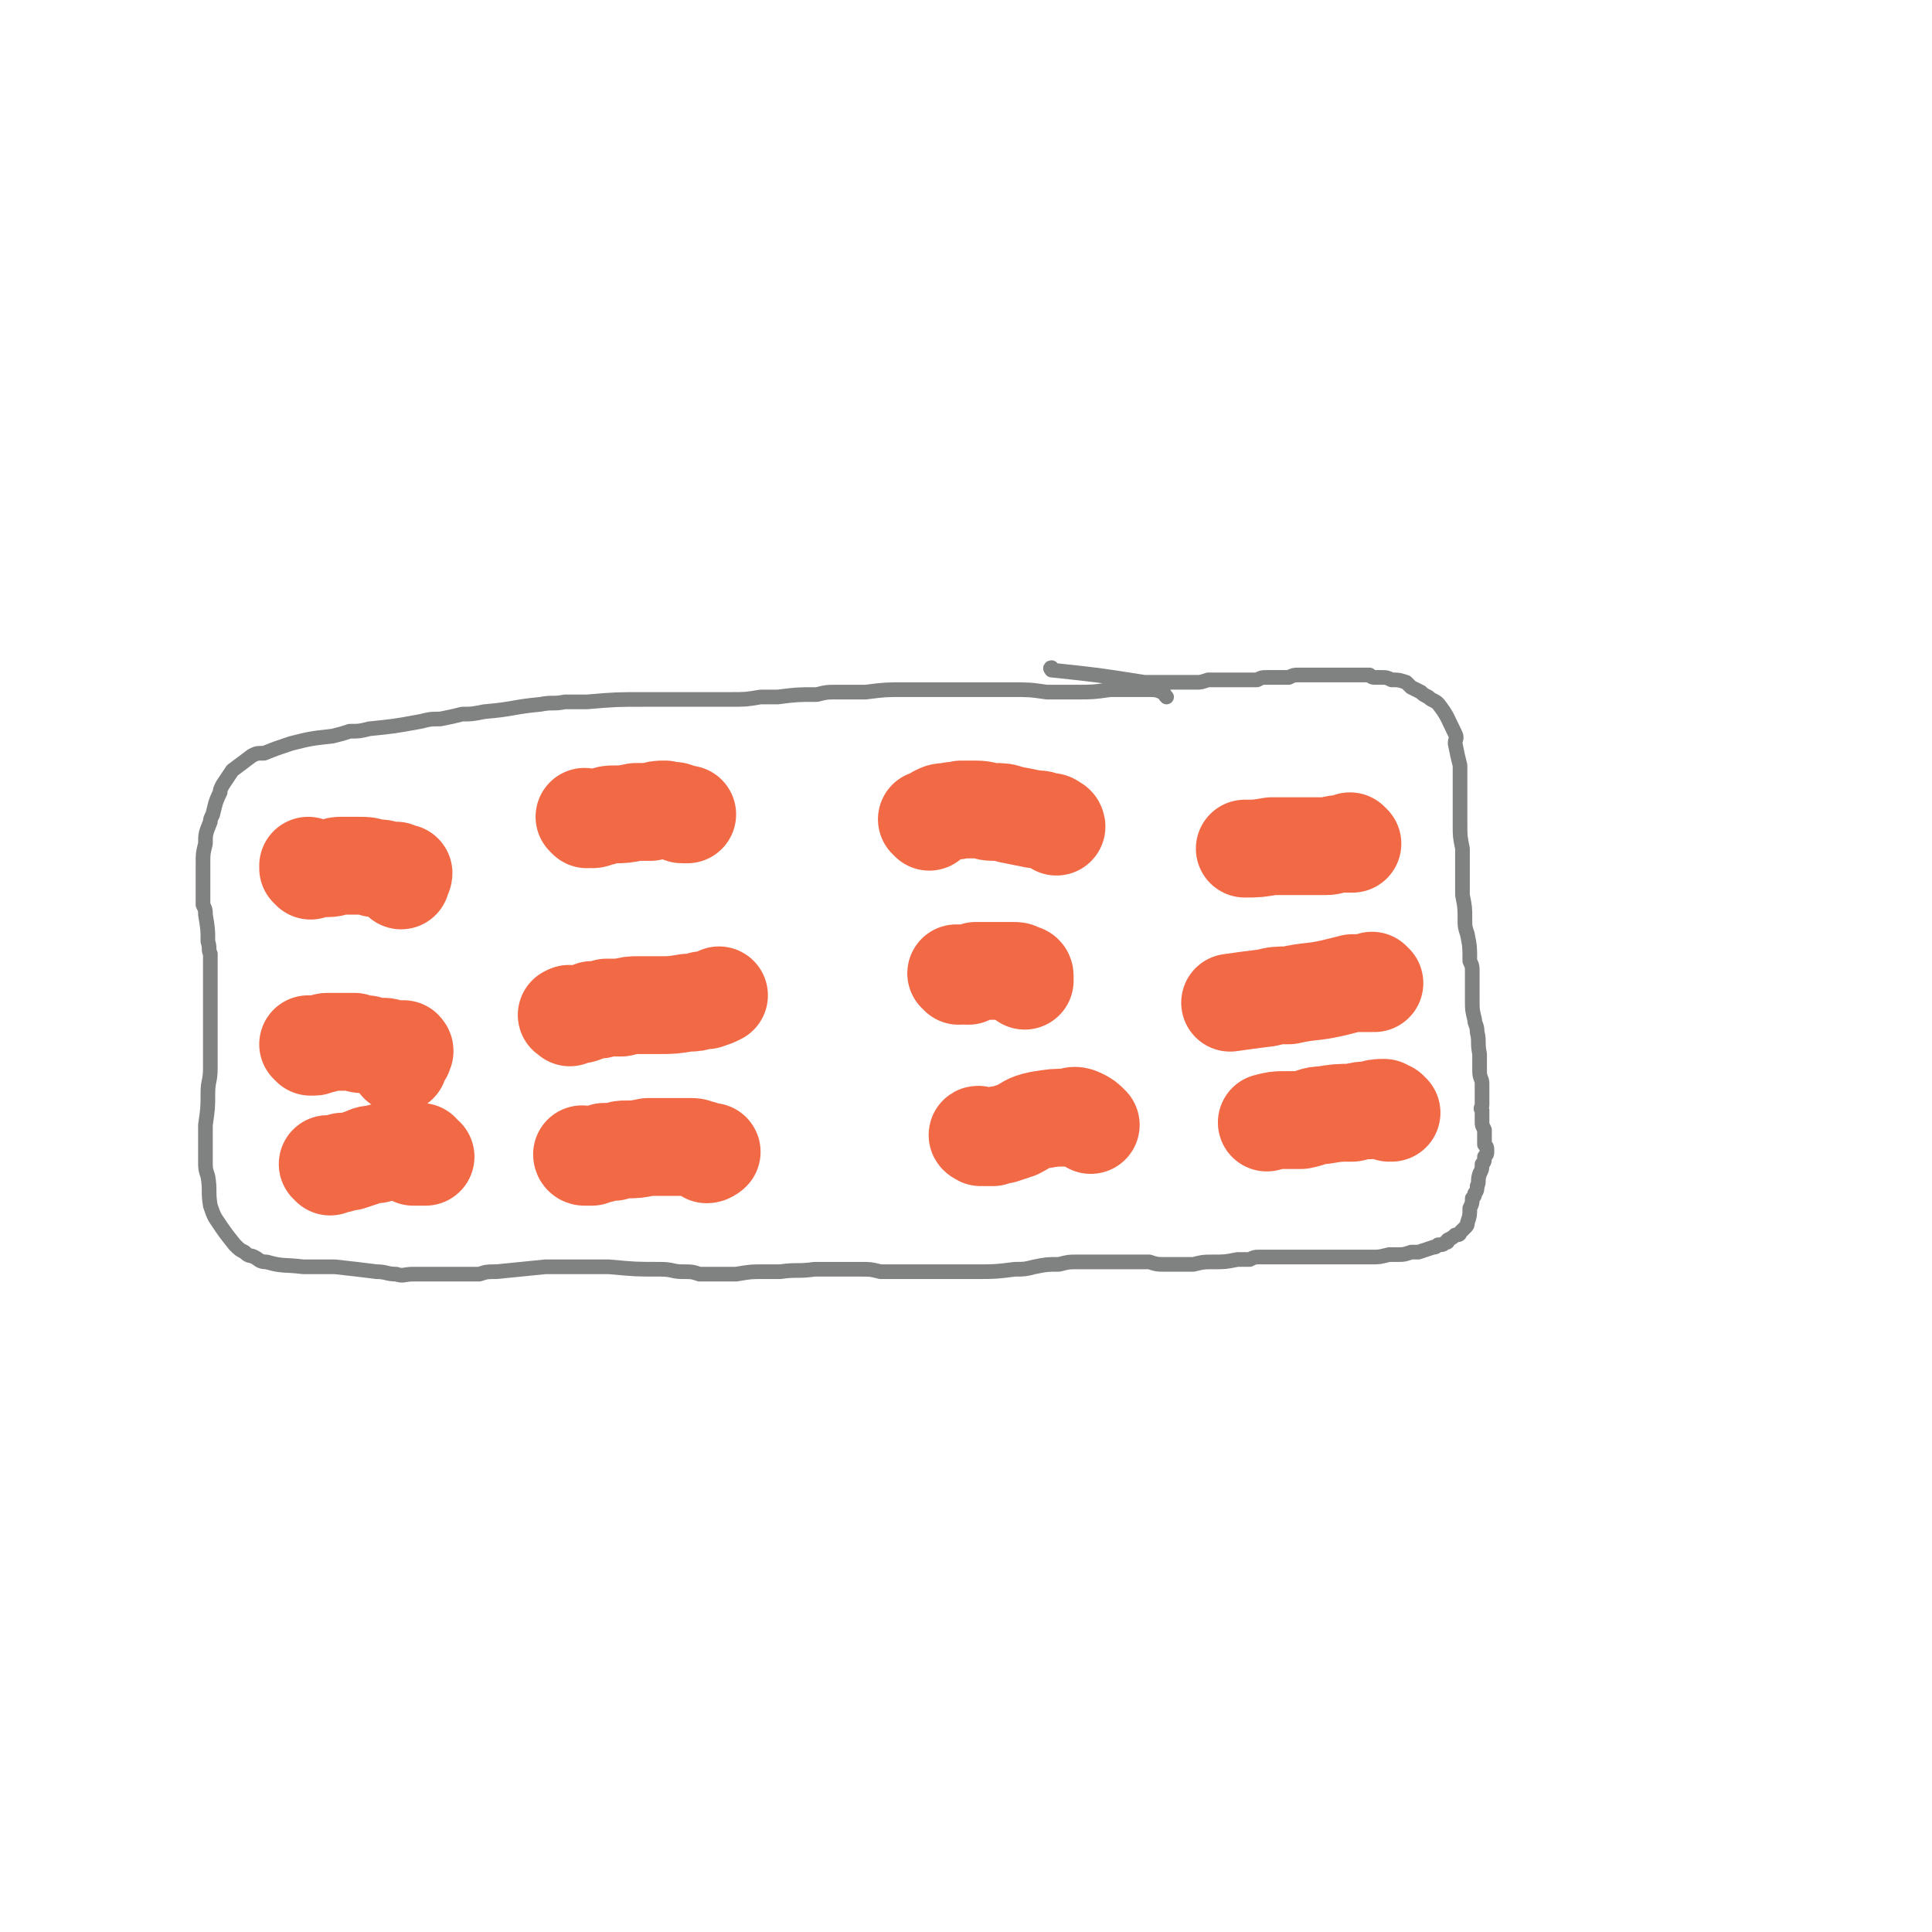 <svg viewBox='0 0 790 790' version='1.1' xmlns='http://www.w3.org/2000/svg' xmlns:xlink='http://www.w3.org/1999/xlink'><g fill='none' stroke='#808282' stroke-width='6' stroke-linecap='round' stroke-linejoin='round'><path d='M431,274c-1,0 -1,-1 -1,-1 -1,0 0,1 0,1 19,2 19,2 38,5 2,0 2,0 5,0 2,0 2,0 5,0 2,0 2,0 4,0 4,0 4,0 7,0 2,0 2,0 5,-1 2,0 2,0 5,0 2,0 2,0 4,0 2,0 2,0 4,0 4,0 4,0 7,0 2,-1 2,-1 4,-1 2,0 2,0 4,0 2,0 2,0 5,0 2,-1 2,-1 4,-1 3,0 3,0 6,0 2,0 2,0 5,0 2,0 2,0 4,0 2,0 2,0 4,0 3,0 3,0 6,0 2,0 2,0 4,0 1,1 1,1 3,1 1,0 1,0 2,0 2,0 2,0 4,1 3,0 3,0 6,1 1,1 1,1 2,2 2,1 2,1 4,2 1,1 1,1 3,2 2,2 3,1 5,4 3,4 3,5 6,11 1,2 0,2 0,4 1,5 1,5 2,9 0,3 0,3 0,5 0,7 0,7 0,13 0,3 0,3 0,6 0,5 0,5 1,10 0,3 0,3 0,6 0,7 0,7 0,13 1,5 1,5 1,10 0,3 0,3 1,6 1,5 1,5 1,11 1,2 1,2 1,5 0,3 0,3 0,7 0,2 0,2 0,4 0,4 0,4 1,8 0,2 1,2 1,5 1,4 0,4 1,9 0,2 0,2 0,4 0,2 0,2 0,3 0,3 1,3 1,5 0,3 0,3 0,6 0,1 0,1 0,3 0,1 -1,1 0,2 0,2 0,2 0,5 0,1 0,1 1,3 0,1 0,1 0,2 0,2 0,2 0,4 1,1 1,1 1,3 0,1 0,1 -1,2 0,2 0,2 -1,3 0,2 0,2 -1,4 -1,3 0,3 -1,5 0,1 0,2 -1,3 0,1 0,1 -1,2 0,2 0,2 -1,4 0,3 0,3 -1,6 0,1 0,1 -1,2 -1,1 -1,1 -2,2 0,1 -1,1 -2,1 -1,1 -1,1 -3,2 0,1 0,1 -1,1 -1,1 -1,1 -3,1 -1,1 -1,1 -2,1 -3,1 -3,1 -6,2 -1,0 -1,0 -3,0 -3,1 -3,1 -5,1 -2,0 -2,0 -4,0 -4,1 -4,1 -7,1 -4,0 -4,0 -7,0 -2,0 -2,0 -4,0 -4,0 -4,0 -8,0 -2,0 -2,0 -4,0 -3,0 -3,0 -6,0 -2,0 -2,0 -3,0 -5,0 -5,0 -9,0 -3,0 -3,0 -5,0 -2,0 -2,0 -4,1 -2,0 -2,0 -5,0 -5,1 -5,1 -10,1 -4,0 -4,0 -8,1 -6,0 -6,0 -12,0 -3,0 -3,0 -6,-1 -3,0 -3,0 -7,0 -5,0 -5,0 -10,0 -6,0 -6,0 -13,0 -3,0 -3,0 -7,1 -5,0 -5,0 -10,1 -4,1 -4,1 -8,1 -8,1 -8,1 -16,1 -5,0 -5,0 -9,0 -6,0 -6,0 -13,0 -8,0 -8,0 -17,0 -4,-1 -4,-1 -8,-1 -4,0 -4,0 -8,0 -5,0 -5,0 -11,0 -7,1 -7,0 -14,1 -4,0 -4,0 -7,0 -5,0 -5,0 -11,1 -7,0 -7,0 -15,0 -3,-1 -3,-1 -7,-1 -4,0 -4,-1 -9,-1 -10,0 -10,0 -21,-1 -5,0 -5,0 -9,0 -4,0 -4,0 -9,0 -4,0 -4,0 -8,0 -10,1 -10,1 -20,2 -4,0 -4,0 -7,1 -4,0 -4,0 -7,0 -10,0 -10,0 -20,0 -4,0 -4,1 -7,0 -4,0 -4,-1 -8,-1 -8,-1 -8,-1 -17,-2 -3,0 -3,0 -6,0 -4,0 -4,0 -7,0 -8,-1 -8,0 -15,-2 -3,0 -3,-1 -5,-2 -2,-1 -2,0 -4,-2 -2,-1 -2,-1 -4,-3 -4,-5 -4,-5 -8,-11 -1,-2 -1,-2 -2,-5 -1,-6 0,-6 -1,-12 -1,-3 -1,-3 -1,-6 0,-4 0,-4 0,-9 0,-3 0,-3 0,-6 1,-7 1,-7 1,-13 0,-5 1,-5 1,-10 0,-3 0,-3 0,-6 0,-6 0,-6 0,-12 0,-3 0,-3 0,-6 0,-4 0,-4 0,-9 0,-5 0,-5 0,-10 0,-2 0,-2 0,-4 -1,-2 0,-2 -1,-5 0,-5 0,-5 -1,-11 0,-2 0,-2 -1,-4 0,-2 0,-2 0,-4 0,-3 0,-3 0,-6 0,-4 0,-4 0,-7 0,-4 0,-4 1,-8 0,-4 0,-4 2,-9 0,-1 0,-1 1,-3 1,-4 1,-5 3,-9 0,-1 0,-1 1,-3 2,-3 2,-3 4,-6 4,-3 4,-3 8,-6 2,-1 2,-1 5,-1 5,-2 5,-2 11,-4 8,-2 8,-2 17,-3 4,-1 4,-1 7,-2 4,0 4,0 8,-1 10,-1 10,-1 21,-3 4,-1 4,-1 8,-1 5,-1 5,-1 9,-2 4,0 4,0 9,-1 12,-1 12,-2 23,-3 5,-1 5,0 10,-1 4,0 4,0 9,0 12,-1 12,-1 24,-1 4,0 4,0 9,0 4,0 4,0 9,0 8,0 8,0 17,0 6,0 6,0 12,-1 3,0 3,0 7,0 8,-1 8,-1 16,-1 4,-1 4,-1 8,-1 6,0 6,0 12,0 8,-1 8,-1 16,-1 4,0 4,0 7,0 6,0 6,0 11,0 7,0 7,0 13,0 3,0 3,0 6,0 3,0 3,0 6,0 8,0 8,0 15,1 3,0 3,0 6,0 3,0 3,0 6,0 7,0 7,0 14,-1 3,0 3,0 5,0 3,0 3,0 6,0 2,0 2,0 4,0 3,0 4,0 6,1 1,0 1,1 2,2 '/></g>
<g fill='none' stroke='#F26946' stroke-width='40' stroke-linecap='round' stroke-linejoin='round'><path d='M127,356c0,-1 -1,-1 -1,-1 0,0 1,0 1,0 0,0 0,0 0,0 0,0 0,0 0,0 0,0 0,0 0,0 0,0 -1,-1 -1,-1 0,0 1,1 1,1 1,0 1,0 1,0 1,0 1,0 3,0 1,0 1,0 3,0 3,0 3,-1 5,-1 4,0 4,0 8,0 3,0 3,0 6,1 3,0 3,0 6,1 1,0 1,0 3,0 1,1 1,1 2,1 0,0 0,0 0,0 0,0 0,0 0,0 1,0 0,0 0,0 0,0 0,0 0,0 0,0 0,0 0,0 1,0 0,0 0,0 0,0 0,0 0,0 0,0 0,0 0,0 1,0 0,0 0,0 0,0 0,0 0,0 0,0 0,1 0,1 0,0 1,-1 1,-1 0,1 -1,2 -1,3 '/><path d='M127,428c0,0 -1,-1 -1,-1 0,0 1,1 2,1 0,0 0,0 0,0 1,0 1,0 1,-1 1,0 1,0 1,0 1,0 1,0 2,0 1,-1 1,-1 2,-1 2,0 2,0 4,0 3,0 3,0 7,0 2,1 2,1 5,1 3,1 3,1 6,1 2,0 2,0 4,1 2,0 2,0 4,0 1,0 1,0 1,1 0,0 0,0 0,0 1,0 0,-1 0,-1 0,0 0,0 0,1 0,0 0,0 0,0 0,0 0,0 0,1 -1,1 -1,1 -2,3 0,1 0,1 0,1 '/><path d='M135,477c0,-1 -1,-1 -1,-1 0,0 0,0 1,0 0,0 0,0 1,0 1,0 1,0 2,0 1,0 1,0 2,-1 1,0 1,0 3,0 3,-1 3,-1 6,-2 2,-1 2,-1 5,-1 2,-1 2,-1 5,-1 2,0 2,0 4,0 3,0 3,0 6,0 1,0 1,0 2,0 1,0 1,0 1,0 0,0 0,0 0,0 0,1 0,0 -1,0 -1,0 -2,1 -2,2 1,0 2,0 5,0 '/><path d='M239,473c0,0 -1,0 -1,-1 0,0 0,1 1,1 1,0 1,0 3,0 1,-1 1,-1 2,-1 2,0 2,0 3,-1 2,0 2,0 4,0 3,-1 3,-1 5,-1 4,0 4,0 9,-1 3,0 3,0 6,0 3,0 3,0 6,0 3,0 3,0 6,0 2,0 2,1 4,1 2,1 3,1 4,1 0,0 -1,1 -2,1 '/><path d='M233,416c0,-1 -2,-1 -1,-1 1,-1 1,0 3,0 4,0 4,-1 7,-2 3,0 3,0 6,-1 3,0 3,0 6,0 4,-1 4,-1 7,-1 4,0 4,0 8,0 6,0 6,0 12,-1 3,0 3,0 6,-1 1,0 1,0 2,0 3,-1 3,-1 5,-2 '/><path d='M240,335c0,0 -1,-1 -1,-1 1,0 2,1 3,1 2,0 2,-1 4,-1 3,-1 3,-1 5,-1 4,0 4,0 9,-1 3,0 3,0 6,0 3,-1 3,-1 6,-1 3,1 3,0 5,1 1,0 1,1 2,1 1,0 1,0 2,0 '/><path d='M380,336c0,0 0,-1 -1,-1 0,0 1,0 1,0 0,0 0,0 0,0 0,0 0,0 1,0 1,-1 1,-1 2,-2 2,-1 2,-1 5,-1 2,-1 2,0 5,-1 3,0 3,0 6,0 4,0 4,1 7,1 4,0 4,0 7,1 5,1 5,1 10,2 3,0 2,0 5,1 2,0 2,0 3,1 1,0 1,1 1,1 '/><path d='M392,399c0,0 0,-1 -1,-1 0,0 1,0 1,0 2,1 2,1 4,1 1,-1 1,-1 3,-2 2,0 2,0 4,0 2,0 2,0 4,0 4,0 4,0 7,0 2,0 2,0 3,1 1,0 2,0 2,1 0,1 0,1 0,2 '/><path d='M401,465c0,0 -2,-1 -1,-1 0,0 1,1 2,1 2,0 2,0 4,0 2,-1 2,-1 4,-1 3,-1 3,-1 6,-2 4,-2 4,-3 9,-4 6,-1 6,-1 12,-1 2,-1 3,-1 5,0 2,1 2,1 4,3 '/><path d='M569,455c-1,0 -1,-1 -1,-1 -1,0 0,1 0,1 -1,-1 -1,-1 -2,-2 -3,0 -3,0 -6,1 -3,0 -3,0 -7,1 -6,0 -6,0 -12,1 -4,0 -4,1 -9,2 -3,0 -3,0 -7,0 -3,0 -3,0 -7,1 '/><path d='M562,402c0,0 -1,-1 -1,-1 0,0 0,1 0,1 0,0 0,0 -1,0 -4,0 -4,0 -7,0 -4,1 -4,1 -8,2 -9,2 -9,1 -18,3 -5,0 -5,0 -9,1 -8,1 -8,1 -15,2 '/><path d='M553,345c0,0 -1,-1 -1,-1 0,0 1,1 0,1 -1,0 -1,0 -3,0 -4,0 -4,1 -7,1 -4,0 -4,0 -9,0 -5,0 -5,0 -9,0 -2,0 -2,0 -4,0 -6,1 -6,1 -11,1 '/></g>
</svg>
